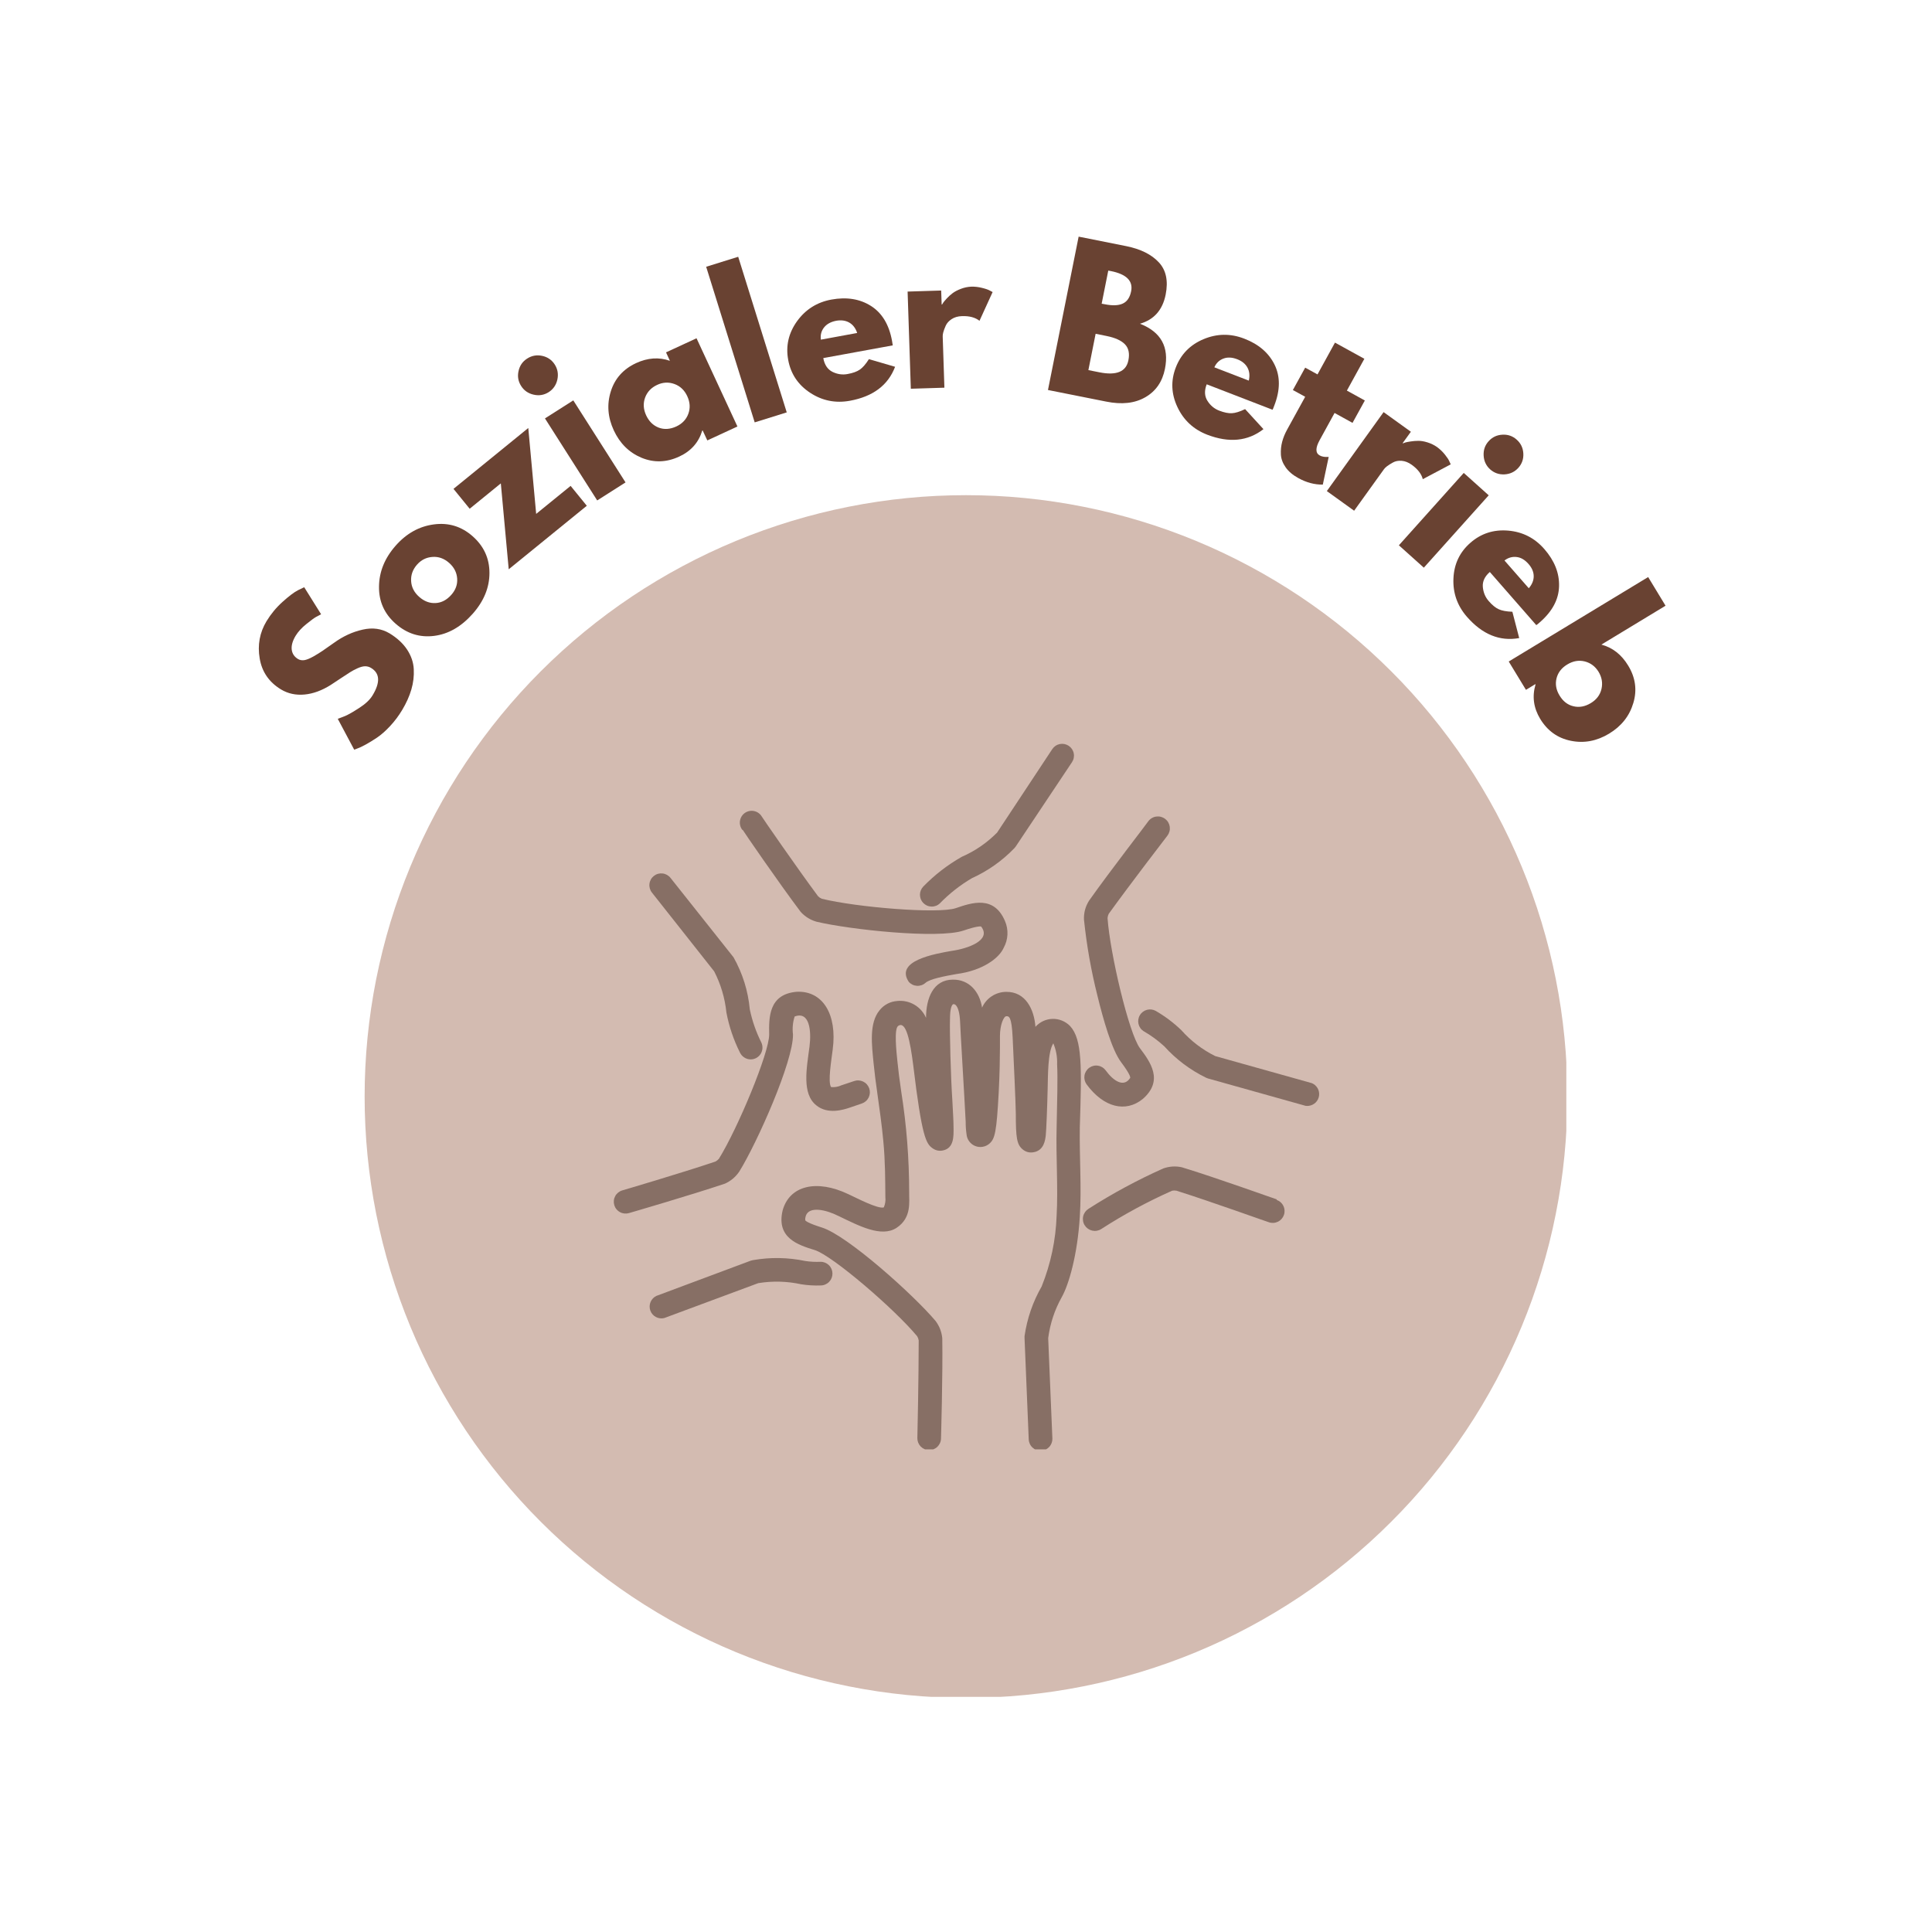 <svg version="1.0" preserveAspectRatio="xMidYMid meet" height="500" viewBox="0 0 375 375" zoomAndPan="magnify" width="500" xmlns:xlink="http://www.w3.org/1999/xlink" xmlns="http://www.w3.org/2000/svg"><defs><g></g><clipPath id="7b1953fdfb"><path clip-rule="nonzero" d="M 70.773 96.113 L 304.023 96.113 L 304.023 329.359 L 70.773 329.359 Z M 70.773 96.113"></path></clipPath><clipPath id="9d64b58b4c"><path clip-rule="nonzero" d="M 220 195 L 255.98 195 L 255.98 215 L 220 215 Z M 220 195"></path></clipPath><clipPath id="134f6b72fc"><path clip-rule="nonzero" d="M 178 144.07 L 209 144.07 L 209 176 L 178 176 Z M 178 144.07"></path></clipPath><clipPath id="67a6a8aab3"><path clip-rule="nonzero" d="M 151 190 L 210 190 L 210 281.32 L 151 281.32 Z M 151 190"></path></clipPath></defs><rect fill-opacity="1" height="450" y="-37.5" fill="#ffffff" width="450" x="-37.5"></rect><rect fill-opacity="1" height="450" y="-37.5" fill="#ffffff" width="450" x="-37.5"></rect><g clip-path="url(#7b1953fdfb)"><path fill-rule="nonzero" fill-opacity="1" d="M 304.223 212.836 C 304.223 214.746 304.176 216.656 304.082 218.562 C 303.988 220.473 303.848 222.375 303.66 224.277 C 303.473 226.18 303.242 228.074 302.961 229.965 C 302.68 231.852 302.355 233.734 301.98 235.609 C 301.609 237.48 301.191 239.344 300.727 241.199 C 300.262 243.051 299.754 244.891 299.199 246.719 C 298.645 248.547 298.043 250.359 297.402 252.16 C 296.758 253.957 296.07 255.738 295.34 257.504 C 294.609 259.27 293.832 261.016 293.016 262.742 C 292.199 264.469 291.34 266.176 290.441 267.859 C 289.539 269.543 288.598 271.207 287.617 272.844 C 286.637 274.484 285.613 276.098 284.551 277.684 C 283.492 279.273 282.391 280.836 281.254 282.367 C 280.117 283.902 278.941 285.41 277.73 286.887 C 276.516 288.363 275.27 289.809 273.988 291.223 C 272.703 292.641 271.387 294.023 270.035 295.371 C 268.684 296.723 267.301 298.039 265.887 299.324 C 264.473 300.605 263.023 301.852 261.547 303.066 C 260.07 304.277 258.566 305.453 257.031 306.59 C 255.496 307.727 253.938 308.828 252.348 309.891 C 250.758 310.949 249.145 311.973 247.508 312.953 C 245.867 313.938 244.207 314.879 242.523 315.777 C 240.84 316.68 239.133 317.535 237.406 318.355 C 235.68 319.172 233.934 319.945 232.168 320.676 C 230.402 321.406 228.621 322.094 226.824 322.738 C 225.023 323.379 223.211 323.98 221.383 324.535 C 219.555 325.09 217.715 325.598 215.859 326.062 C 214.008 326.527 212.145 326.945 210.27 327.316 C 208.398 327.691 206.516 328.016 204.625 328.297 C 202.738 328.578 200.84 328.812 198.941 329 C 197.039 329.188 195.133 329.328 193.227 329.418 C 191.32 329.512 189.41 329.559 187.5 329.559 C 185.59 329.559 183.68 329.512 181.773 329.422 C 179.863 329.328 177.961 329.188 176.059 329 C 174.156 328.812 172.262 328.578 170.371 328.297 C 168.484 328.016 166.602 327.691 164.727 327.316 C 162.855 326.945 160.992 326.527 159.137 326.062 C 157.285 325.598 155.445 325.09 153.617 324.535 C 151.789 323.98 149.973 323.379 148.176 322.738 C 146.379 322.094 144.594 321.406 142.832 320.676 C 141.066 319.945 139.32 319.172 137.594 318.355 C 135.867 317.535 134.16 316.68 132.477 315.777 C 130.789 314.879 129.129 313.938 127.492 312.953 C 125.852 311.973 124.238 310.949 122.652 309.891 C 121.062 308.828 119.5 307.727 117.965 306.59 C 116.434 305.453 114.926 304.277 113.449 303.066 C 111.973 301.852 110.527 300.605 109.113 299.324 C 107.695 298.039 106.312 296.723 104.961 295.371 C 103.613 294.023 102.293 292.641 101.012 291.223 C 99.73 289.809 98.48 288.363 97.27 286.887 C 96.059 285.41 94.883 283.902 93.746 282.367 C 92.605 280.836 91.508 279.273 90.445 277.684 C 89.387 276.098 88.363 274.484 87.383 272.844 C 86.398 271.207 85.457 269.543 84.559 267.859 C 83.656 266.176 82.797 264.469 81.98 262.742 C 81.164 261.016 80.391 259.27 79.66 257.504 C 78.93 255.738 78.242 253.957 77.598 252.16 C 76.953 250.359 76.355 248.547 75.801 246.719 C 75.246 244.891 74.738 243.051 74.273 241.199 C 73.809 239.344 73.391 237.48 73.016 235.609 C 72.645 233.734 72.316 231.852 72.039 229.965 C 71.758 228.074 71.523 226.18 71.336 224.277 C 71.148 222.375 71.008 220.473 70.914 218.562 C 70.82 216.656 70.773 214.746 70.773 212.836 C 70.773 210.926 70.82 209.016 70.914 207.109 C 71.008 205.199 71.148 203.297 71.336 201.395 C 71.523 199.492 71.758 197.598 72.039 195.707 C 72.316 193.82 72.645 191.938 73.016 190.062 C 73.391 188.191 73.809 186.328 74.273 184.473 C 74.738 182.621 75.246 180.781 75.801 178.953 C 76.355 177.125 76.953 175.312 77.598 173.512 C 78.242 171.715 78.93 169.934 79.66 168.168 C 80.391 166.402 81.164 164.656 81.98 162.93 C 82.797 161.203 83.656 159.496 84.559 157.812 C 85.457 156.129 86.398 154.465 87.383 152.828 C 88.363 151.188 89.387 149.574 90.445 147.988 C 91.508 146.398 92.605 144.836 93.746 143.305 C 94.883 141.77 96.059 140.262 97.27 138.785 C 98.48 137.309 99.73 135.863 101.012 134.449 C 102.293 133.031 103.613 131.648 104.961 130.301 C 106.312 128.949 107.695 127.633 109.113 126.348 C 110.527 125.066 111.973 123.82 113.449 122.605 C 114.926 121.395 116.434 120.219 117.965 119.082 C 119.5 117.945 121.062 116.844 122.652 115.781 C 124.238 114.723 125.852 113.699 127.492 112.719 C 129.129 111.734 130.789 110.793 132.477 109.895 C 134.16 108.992 135.867 108.137 137.594 107.316 C 139.32 106.5 141.066 105.727 142.832 104.996 C 144.594 104.266 146.379 103.578 148.176 102.934 C 149.973 102.293 151.789 101.691 153.617 101.137 C 155.445 100.582 157.285 100.074 159.137 99.609 C 160.992 99.145 162.855 98.727 164.727 98.355 C 166.602 97.98 168.484 97.656 170.371 97.375 C 172.262 97.094 174.156 96.859 176.059 96.672 C 177.961 96.484 179.863 96.344 181.773 96.25 C 183.68 96.16 185.59 96.113 187.5 96.113 C 189.41 96.113 191.32 96.16 193.227 96.25 C 195.133 96.344 197.039 96.484 198.941 96.672 C 200.84 96.859 202.738 97.094 204.625 97.375 C 206.516 97.656 208.398 97.98 210.27 98.355 C 212.145 98.727 214.008 99.145 215.859 99.609 C 217.715 100.074 219.555 100.582 221.383 101.137 C 223.211 101.691 225.023 102.293 226.824 102.934 C 228.621 103.578 230.402 104.266 232.168 104.996 C 233.934 105.727 235.68 106.5 237.406 107.316 C 239.133 108.137 240.84 108.992 242.523 109.895 C 244.207 110.793 245.871 111.734 247.508 112.719 C 249.145 113.699 250.758 114.723 252.348 115.781 C 253.938 116.844 255.496 117.945 257.031 119.082 C 258.566 120.219 260.07 121.395 261.547 122.605 C 263.023 123.82 264.473 125.066 265.887 126.348 C 267.301 127.633 268.684 128.949 270.035 130.301 C 271.387 131.648 272.703 133.031 273.988 134.449 C 275.27 135.863 276.516 137.309 277.73 138.785 C 278.941 140.262 280.117 141.77 281.254 143.305 C 282.391 144.836 283.492 146.398 284.551 147.988 C 285.613 149.574 286.637 151.188 287.617 152.828 C 288.598 154.465 289.539 156.129 290.441 157.812 C 291.34 159.496 292.199 161.203 293.016 162.93 C 293.832 164.656 294.609 166.402 295.34 168.168 C 296.07 169.934 296.758 171.715 297.402 173.512 C 298.043 175.312 298.645 177.125 299.199 178.953 C 299.754 180.781 300.262 182.621 300.727 184.473 C 301.191 186.328 301.609 188.191 301.98 190.062 C 302.355 191.938 302.68 193.82 302.961 195.707 C 303.242 197.598 303.473 199.492 303.66 201.395 C 303.848 203.297 303.988 205.199 304.082 207.109 C 304.176 209.016 304.223 210.926 304.223 212.836 Z M 304.223 212.836" fill="#d3bbb1"></path></g><path fill-rule="nonzero" fill-opacity="1" d="M 247.82 232.797 C 247.727 232.797 236.008 228.574 229.367 226.559 C 228.148 226.301 226.949 226.383 225.773 226.801 C 220.746 229.051 215.91 231.66 211.27 234.633 C 211.012 234.797 210.793 235.004 210.613 235.254 C 210.438 235.508 210.312 235.781 210.246 236.082 C 210.176 236.379 210.168 236.68 210.219 236.984 C 210.27 237.289 210.375 237.57 210.539 237.828 C 210.703 238.09 210.91 238.309 211.16 238.488 C 211.41 238.664 211.684 238.789 211.984 238.859 C 212.285 238.926 212.586 238.938 212.887 238.887 C 213.191 238.836 213.473 238.73 213.734 238.566 C 218.133 235.727 222.723 233.246 227.504 231.117 C 227.789 231.059 228.074 231.059 228.359 231.117 C 235.016 233.211 246.168 237.234 246.273 237.234 C 246.559 237.336 246.855 237.379 247.16 237.363 C 247.465 237.348 247.754 237.273 248.027 237.141 C 248.305 237.012 248.543 236.832 248.746 236.605 C 248.949 236.379 249.102 236.121 249.203 235.836 C 249.305 235.547 249.348 235.254 249.332 234.949 C 249.316 234.645 249.242 234.355 249.109 234.082 C 248.98 233.805 248.801 233.566 248.574 233.363 C 248.348 233.16 248.09 233.008 247.805 232.906 Z M 247.82 232.797" fill="#876f65"></path><g clip-path="url(#9d64b58b4c)"><path fill-rule="nonzero" fill-opacity="1" d="M 254.609 210.234 L 235.871 204.984 C 233.344 203.723 231.141 202.035 229.262 199.922 C 227.766 198.492 226.125 197.258 224.336 196.219 C 224.078 196.074 223.801 195.984 223.504 195.945 C 223.211 195.91 222.922 195.93 222.633 196.004 C 222.348 196.078 222.082 196.207 221.844 196.383 C 221.609 196.562 221.41 196.777 221.258 197.031 C 221.102 197.281 221 197.555 220.953 197.848 C 220.902 198.141 220.91 198.434 220.977 198.723 C 221.043 199.012 221.156 199.281 221.324 199.523 C 221.492 199.77 221.703 199.973 221.949 200.137 C 223.398 200.965 224.742 201.945 225.973 203.074 C 228.293 205.637 231.008 207.676 234.109 209.191 L 234.477 209.332 L 253.418 214.641 C 253.625 214.668 253.836 214.668 254.043 214.641 C 254.297 214.609 254.535 214.535 254.766 214.422 C 254.992 214.312 255.199 214.168 255.379 213.988 C 255.559 213.809 255.703 213.602 255.816 213.375 C 255.926 213.148 256 212.906 256.031 212.656 C 256.062 212.402 256.055 212.152 256.004 211.902 C 255.953 211.656 255.863 211.422 255.734 211.203 C 255.605 210.984 255.445 210.789 255.254 210.625 C 255.062 210.457 254.848 210.328 254.609 210.234 Z M 254.609 210.234" fill="#876f65"></path></g><path fill-rule="nonzero" fill-opacity="1" d="M 226.586 162.211 C 226.773 161.969 226.906 161.699 226.988 161.402 C 227.07 161.105 227.09 160.805 227.051 160.496 C 227.012 160.191 226.918 159.906 226.766 159.641 C 226.613 159.371 226.414 159.145 226.172 158.953 C 225.926 158.766 225.656 158.633 225.359 158.551 C 225.062 158.469 224.762 158.449 224.457 158.488 C 224.152 158.523 223.863 158.621 223.598 158.773 C 223.328 158.926 223.102 159.125 222.914 159.367 C 222.914 159.457 215.461 169.051 211.395 174.805 C 210.68 175.93 210.348 177.156 210.398 178.488 C 210.914 183.461 211.781 188.375 213 193.223 C 214.117 197.812 215.801 203.762 217.59 206.148 C 219.379 208.535 219.379 209.055 219.379 209.207 C 218.109 211.211 216.043 209.73 214.621 207.77 C 214.441 207.523 214.223 207.32 213.965 207.16 C 213.707 207.004 213.426 206.898 213.125 206.852 C 212.824 206.801 212.527 206.812 212.23 206.883 C 211.934 206.953 211.664 207.078 211.418 207.258 C 211.168 207.438 210.969 207.656 210.809 207.914 C 210.648 208.176 210.543 208.453 210.496 208.754 C 210.449 209.055 210.461 209.352 210.531 209.648 C 210.602 209.945 210.727 210.215 210.902 210.465 C 214.207 214.961 218.477 216.016 221.812 213.309 C 225.941 209.715 223.234 206.086 221.262 203.457 C 219.117 200.582 215.461 185.098 214.973 178.199 C 214.996 177.91 215.074 177.633 215.203 177.371 C 219.289 171.699 226.508 162.305 226.586 162.211 Z M 226.586 162.211" fill="#876f65"></path><g clip-path="url(#134f6b72fc)"><path fill-rule="nonzero" fill-opacity="1" d="M 208.074 147.938 C 208.242 147.684 208.355 147.41 208.414 147.109 C 208.473 146.812 208.473 146.512 208.41 146.215 C 208.352 145.918 208.234 145.641 208.066 145.387 C 207.895 145.137 207.684 144.926 207.43 144.758 C 207.176 144.59 206.902 144.477 206.602 144.418 C 206.305 144.359 206.004 144.359 205.707 144.418 C 205.41 144.48 205.133 144.594 204.879 144.766 C 204.629 144.934 204.418 145.145 204.25 145.398 L 193.539 161.602 C 191.551 163.609 189.262 165.18 186.672 166.312 C 183.91 167.883 181.422 169.805 179.207 172.078 C 179 172.293 178.84 172.539 178.73 172.816 C 178.617 173.094 178.562 173.379 178.562 173.676 C 178.562 173.977 178.621 174.262 178.73 174.539 C 178.844 174.812 179.004 175.059 179.211 175.273 C 179.422 175.484 179.66 175.652 179.934 175.773 C 180.207 175.895 180.492 175.957 180.789 175.965 C 181.086 175.977 181.375 175.93 181.652 175.824 C 181.934 175.723 182.184 175.57 182.402 175.367 C 184.262 173.449 186.34 171.812 188.645 170.457 C 191.77 169.035 194.523 167.086 196.906 164.613 C 196.996 164.52 197.078 164.418 197.152 164.309 Z M 208.074 147.938" fill="#876f65"></path></g><path fill-rule="nonzero" fill-opacity="1" d="M 144.172 161.094 C 144.172 161.172 151.242 171.469 155.418 177.004 C 156.262 177.922 157.281 178.555 158.477 178.902 C 164.871 180.434 182.113 182.285 187.023 180.617 C 189.684 179.715 190.328 179.805 190.434 179.836 C 192.547 182.527 187.727 184.148 184.82 184.547 C 181.395 185.145 173.652 186.477 176.391 190.574 C 176.594 190.805 176.832 190.984 177.105 191.117 C 177.379 191.254 177.668 191.328 177.973 191.348 C 178.277 191.367 178.57 191.324 178.859 191.227 C 179.148 191.129 179.406 190.977 179.633 190.773 C 180.523 189.992 183.352 189.473 185.633 189.062 C 190.664 188.418 193.922 186 194.809 183.98 C 195.25 183.18 195.496 182.324 195.543 181.41 C 195.586 180.496 195.43 179.621 195.07 178.781 C 192.93 173.746 188.645 175.199 185.523 176.27 C 182.129 177.418 166.277 176.117 159.516 174.449 C 159.246 174.34 159.008 174.18 158.797 173.977 C 154.637 168.379 147.953 158.68 147.875 158.512 C 147.715 158.234 147.504 158.004 147.246 157.816 C 146.992 157.629 146.707 157.5 146.398 157.434 C 146.086 157.363 145.773 157.359 145.461 157.418 C 145.148 157.48 144.863 157.598 144.602 157.777 C 144.336 157.957 144.121 158.184 143.953 158.453 C 143.785 158.723 143.676 159.012 143.629 159.328 C 143.578 159.641 143.598 159.953 143.68 160.262 C 143.758 160.566 143.898 160.848 144.098 161.094 Z M 144.172 161.094" fill="#876f65"></path><path fill-rule="nonzero" fill-opacity="1" d="M 142.383 185.816 L 130.145 170.398 C 129.957 170.156 129.727 169.965 129.461 169.816 C 129.195 169.668 128.914 169.574 128.609 169.539 C 128.309 169.504 128.008 169.527 127.715 169.609 C 127.422 169.691 127.156 169.828 126.918 170.016 C 126.68 170.203 126.484 170.43 126.336 170.695 C 126.188 170.965 126.094 171.246 126.059 171.551 C 126.023 171.852 126.047 172.148 126.129 172.445 C 126.211 172.738 126.344 173.004 126.535 173.242 L 138.621 188.539 C 139.91 191.047 140.699 193.707 140.992 196.512 C 141.508 199.23 142.383 201.824 143.621 204.297 C 143.812 204.699 144.098 205.023 144.473 205.262 C 144.848 205.504 145.258 205.625 145.703 205.629 C 145.895 205.629 146.086 205.605 146.27 205.559 C 146.457 205.508 146.637 205.438 146.805 205.348 C 146.973 205.254 147.129 205.141 147.27 205.008 C 147.41 204.879 147.531 204.73 147.637 204.57 C 147.738 204.406 147.82 204.234 147.879 204.051 C 147.941 203.867 147.977 203.68 147.992 203.488 C 148.004 203.297 147.992 203.105 147.957 202.918 C 147.922 202.727 147.863 202.547 147.785 202.371 C 146.754 200.316 146.004 198.164 145.535 195.914 C 145.199 192.324 144.148 188.961 142.383 185.816 Z M 142.383 185.816" fill="#876f65"></path><path fill-rule="nonzero" fill-opacity="1" d="M 140.73 229.738 C 141.863 229.219 142.781 228.445 143.484 227.414 C 146.957 221.828 153.996 205.996 153.918 200.793 C 153.77 199.609 153.875 198.445 154.238 197.305 C 157.129 196.203 157.512 200.059 157.129 203.105 C 156.566 207.371 155.602 212.285 158.445 214.547 C 160.695 216.398 163.816 215.359 164.84 215.023 L 167.305 214.18 C 167.594 214.078 167.852 213.926 168.078 213.723 C 168.305 213.52 168.484 213.277 168.617 213.004 C 168.746 212.727 168.82 212.438 168.84 212.133 C 168.855 211.828 168.812 211.531 168.711 211.242 C 168.609 210.957 168.457 210.699 168.254 210.469 C 168.051 210.242 167.809 210.062 167.535 209.93 C 167.258 209.801 166.969 209.727 166.664 209.707 C 166.359 209.691 166.062 209.734 165.773 209.836 L 163.312 210.66 C 162.672 210.953 162.004 211.066 161.309 211 C 160.648 210.004 161.383 205.719 161.629 203.703 C 162.531 196.879 159.684 192.258 154.637 192.504 C 149.176 192.977 149.238 197.504 149.297 200.809 C 149.297 204.391 143.18 219.062 139.539 224.918 C 139.348 225.141 139.121 225.32 138.863 225.457 C 132.254 227.688 120.902 231.023 120.781 231.055 C 120.488 231.141 120.227 231.281 119.988 231.473 C 119.75 231.664 119.559 231.891 119.414 232.16 C 119.27 232.426 119.18 232.711 119.148 233.016 C 119.117 233.316 119.145 233.617 119.23 233.906 C 119.316 234.199 119.453 234.465 119.645 234.699 C 119.836 234.938 120.066 235.129 120.336 235.273 C 120.602 235.422 120.887 235.508 121.191 235.543 C 121.492 235.574 121.789 235.547 122.082 235.461 C 122.082 235.461 134.184 231.941 140.73 229.738 Z M 140.73 229.738" fill="#876f65"></path><path fill-rule="nonzero" fill-opacity="1" d="M 159.258 244.914 C 158.273 244.957 157.293 244.906 156.32 244.762 C 152.934 244.055 149.539 243.996 146.133 244.594 C 146 244.613 145.875 244.645 145.75 244.684 L 127.391 251.539 C 127.137 251.66 126.91 251.828 126.719 252.031 C 126.523 252.238 126.371 252.473 126.266 252.734 C 126.156 252.996 126.102 253.27 126.094 253.551 C 126.086 253.832 126.133 254.109 126.227 254.375 C 126.32 254.641 126.461 254.883 126.645 255.098 C 126.828 255.312 127.043 255.488 127.293 255.621 C 127.543 255.758 127.805 255.844 128.086 255.879 C 128.367 255.918 128.645 255.902 128.922 255.836 L 147.172 249.059 C 149.961 248.605 152.734 248.676 155.492 249.273 C 156.762 249.477 158.035 249.555 159.316 249.504 C 159.621 249.5 159.914 249.438 160.191 249.316 C 160.473 249.195 160.719 249.027 160.93 248.809 C 161.141 248.59 161.305 248.34 161.418 248.059 C 161.527 247.777 161.582 247.484 161.578 247.18 C 161.574 246.875 161.512 246.582 161.395 246.305 C 161.273 246.023 161.105 245.777 160.887 245.566 C 160.668 245.355 160.418 245.191 160.137 245.078 C 159.855 244.965 159.562 244.91 159.258 244.914 Z M 159.258 244.914" fill="#876f65"></path><g clip-path="url(#67a6a8aab3)"><path fill-rule="nonzero" fill-opacity="1" d="M 207.691 199.141 C 207.473 198.918 207.23 198.715 206.969 198.543 C 206.707 198.367 206.43 198.219 206.137 198.102 C 205.844 197.98 205.543 197.895 205.234 197.836 C 204.926 197.781 204.613 197.758 204.297 197.766 C 203.98 197.773 203.672 197.812 203.363 197.883 C 203.059 197.957 202.762 198.059 202.477 198.191 C 202.188 198.324 201.922 198.484 201.668 198.676 C 201.414 198.863 201.184 199.074 200.977 199.312 C 200.73 195.898 199.062 192.473 195.301 192.52 C 194.805 192.52 194.316 192.594 193.844 192.738 C 193.367 192.879 192.922 193.086 192.508 193.359 C 192.094 193.629 191.723 193.953 191.402 194.332 C 191.082 194.711 190.82 195.125 190.617 195.578 C 190.145 192.52 188.141 190.102 184.957 190.148 C 181.102 190.148 179.742 193.832 179.742 197.566 C 179.512 197.031 179.203 196.543 178.816 196.105 C 178.43 195.668 177.984 195.305 177.48 195.008 C 176.977 194.715 176.438 194.504 175.867 194.383 C 175.297 194.262 174.723 194.23 174.141 194.293 C 173.473 194.34 172.84 194.516 172.246 194.828 C 171.652 195.141 171.148 195.559 170.73 196.082 C 168.68 198.562 169.199 202.723 169.566 206.395 C 169.766 208.414 169.965 209.914 170.332 212.512 C 170.699 215.113 171.16 218.355 171.449 221.461 C 171.832 225.441 171.816 229.004 171.848 232.34 C 171.926 233.039 171.824 233.715 171.543 234.359 C 170.395 234.68 166.555 232.676 164.703 231.805 C 158.508 228.836 153.215 230.105 151.898 234.984 C 150.66 240.324 154.957 241.656 158.141 242.637 C 161.566 243.707 173.621 254.062 178.027 259.371 C 178.176 259.625 178.273 259.895 178.32 260.184 C 178.32 267.145 178.074 278.984 178.059 279.105 C 178.051 279.41 178.102 279.703 178.211 279.988 C 178.32 280.273 178.48 280.523 178.688 280.746 C 178.898 280.965 179.141 281.137 179.418 281.262 C 179.695 281.387 179.988 281.453 180.293 281.461 C 180.598 281.469 180.891 281.418 181.176 281.309 C 181.457 281.199 181.711 281.043 181.934 280.832 C 182.152 280.621 182.324 280.379 182.449 280.102 C 182.574 279.824 182.641 279.531 182.648 279.23 C 182.648 279.121 183.016 266.699 182.895 259.754 C 182.777 258.523 182.348 257.41 181.609 256.418 C 177.371 251.371 164.473 239.789 159.531 238.262 C 156.84 237.418 156.367 236.977 156.305 236.867 C 156.273 236.582 156.305 236.301 156.395 236.027 C 157.023 234.055 160.312 234.789 162.762 236.027 C 166.66 237.895 171.082 240.281 174.051 238.305 C 177.02 236.332 176.422 233.164 176.469 231.438 C 176.469 224.895 175.961 218.395 174.938 211.934 C 174.57 209.422 174.387 208 174.188 206.027 C 173.988 204.055 173.516 199.738 174.324 199.141 C 175.855 198.055 176.652 201.941 177.277 206.914 C 178.93 220.684 179.758 221.984 180.98 222.855 C 181.602 223.312 182.289 223.461 183.047 223.297 C 185.156 222.84 185.109 220.621 185.082 218.832 C 185.082 217.469 184.957 215.773 184.852 213.629 C 184.531 208.871 184.316 200.273 184.391 197.844 C 184.391 195.668 184.758 195.074 184.973 194.934 C 185.188 194.797 186.184 194.934 186.352 198.27 C 186.352 199.082 187.238 213.57 187.438 217.73 C 187.434 218.543 187.488 219.355 187.605 220.164 C 187.648 220.668 187.82 221.125 188.121 221.535 C 188.422 221.941 188.805 222.242 189.277 222.434 C 189.746 222.625 190.23 222.676 190.73 222.594 C 191.23 222.508 191.676 222.301 192.055 221.969 C 193.113 221.035 193.434 219.766 193.848 212.07 C 194.047 208.246 194.074 205.414 194.09 203.363 C 194.09 202.461 194.09 201.684 194.09 201.07 C 194.09 198.914 194.824 197.246 195.332 197.246 C 195.836 197.246 196.355 197.246 196.555 201.375 C 196.77 205.965 197.137 213.922 197.168 216.125 C 197.168 220.836 197.363 222.121 198.465 223.07 C 199.066 223.582 199.754 223.777 200.531 223.664 C 202.645 223.359 202.871 221.277 202.98 220.391 C 203.086 219.504 203.27 214.84 203.348 211.383 C 203.422 208.797 203.348 204.207 204.449 202.508 C 205 203.816 205.242 205.176 205.184 206.594 C 205.336 209.469 205.184 213.582 205.09 218.832 C 204.938 224.398 205.398 230.594 205.09 235.934 C 204.926 240.695 203.957 245.285 202.184 249.703 C 200.465 252.703 199.359 255.918 198.863 259.34 C 198.855 259.473 198.855 259.605 198.863 259.738 L 199.676 279.383 C 199.688 279.688 199.758 279.977 199.887 280.254 C 200.012 280.527 200.188 280.77 200.414 280.977 C 200.637 281.184 200.891 281.34 201.176 281.445 C 201.461 281.551 201.758 281.598 202.062 281.582 C 202.367 281.57 202.656 281.5 202.934 281.375 C 203.207 281.246 203.449 281.07 203.656 280.848 C 203.863 280.625 204.02 280.367 204.125 280.082 C 204.23 279.797 204.277 279.504 204.266 279.199 L 203.453 259.738 C 203.82 256.914 204.699 254.258 206.086 251.77 C 207.461 249.352 209.145 243.508 209.59 236.148 C 209.957 230.551 209.496 224.508 209.59 218.832 C 209.957 207.098 210.094 201.727 207.691 199.141 Z M 207.691 199.141" fill="#876f65"></path></g><g fill-opacity="1" fill="#694232"><g transform="translate(71.265, 148.01)"><g><path d="M -19.531 -27.438 C -18.676 -28.844 -17.641 -30.094 -16.422 -31.188 C -15.203 -32.289 -14.203 -33.047 -13.422 -33.453 L -12.219 -34.031 L -8.938 -28.781 C -9.176 -28.664 -9.492 -28.5 -9.891 -28.281 C -10.285 -28.062 -10.93 -27.586 -11.828 -26.859 C -12.723 -26.141 -13.41 -25.383 -13.891 -24.594 C -14.484 -23.602 -14.734 -22.711 -14.641 -21.922 C -14.547 -21.141 -14.141 -20.531 -13.422 -20.094 C -13.066 -19.883 -12.66 -19.812 -12.203 -19.875 C -11.754 -19.945 -11.172 -20.18 -10.453 -20.578 C -9.742 -20.984 -9.145 -21.352 -8.656 -21.688 C -8.164 -22.031 -7.422 -22.551 -6.422 -23.25 C -4.68 -24.508 -2.836 -25.359 -0.891 -25.797 C 1.047 -26.242 2.789 -26.004 4.344 -25.078 C 5.832 -24.172 6.973 -23.113 7.766 -21.906 C 8.555 -20.695 8.984 -19.43 9.047 -18.109 C 9.117 -16.797 8.961 -15.484 8.578 -14.172 C 8.191 -12.859 7.598 -11.535 6.797 -10.203 C 6.117 -9.066 5.332 -8.02 4.438 -7.062 C 3.551 -6.113 2.711 -5.375 1.922 -4.844 C 1.141 -4.32 0.398 -3.867 -0.297 -3.484 C -1.004 -3.098 -1.547 -2.844 -1.922 -2.719 L -2.516 -2.5 L -5.703 -8.484 C -5.348 -8.609 -4.875 -8.789 -4.281 -9.031 C -3.688 -9.281 -2.773 -9.801 -1.547 -10.594 C -0.316 -11.383 0.551 -12.207 1.062 -13.062 C 2.57 -15.562 2.473 -17.328 0.766 -18.359 C 0.41 -18.578 0.023 -18.688 -0.391 -18.688 C -0.805 -18.688 -1.301 -18.555 -1.875 -18.297 C -2.445 -18.035 -2.926 -17.781 -3.312 -17.531 C -3.695 -17.289 -4.312 -16.891 -5.156 -16.328 C -6 -15.766 -6.629 -15.348 -7.047 -15.078 C -8.773 -13.984 -10.477 -13.359 -12.156 -13.203 C -13.844 -13.047 -15.363 -13.375 -16.719 -14.188 C -19.039 -15.594 -20.422 -17.598 -20.859 -20.203 C -21.305 -22.816 -20.863 -25.227 -19.531 -27.438 Z M -19.531 -27.438"></path></g></g></g><g fill-opacity="1" fill="#694232"><g transform="translate(83.284, 127.913)"><g><path d="M 0.953 -4.484 C -1.828 -4.141 -4.312 -4.93 -6.5 -6.859 C -8.688 -8.785 -9.758 -11.188 -9.719 -14.062 C -9.688 -16.945 -8.609 -19.594 -6.484 -22 C -4.391 -24.375 -1.922 -25.75 0.922 -26.125 C 3.773 -26.508 6.285 -25.742 8.453 -23.828 C 10.629 -21.91 11.719 -19.535 11.719 -16.703 C 11.719 -13.879 10.641 -11.242 8.484 -8.797 C 6.242 -6.266 3.734 -4.828 0.953 -4.484 Z M -3.484 -15.125 C -3.422 -13.945 -2.898 -12.926 -1.922 -12.062 C -0.941 -11.195 0.117 -10.797 1.266 -10.859 C 2.41 -10.922 3.426 -11.453 4.312 -12.453 C 5.156 -13.398 5.535 -14.457 5.453 -15.625 C 5.367 -16.801 4.848 -17.812 3.891 -18.656 C 2.91 -19.52 1.828 -19.906 0.641 -19.812 C -0.547 -19.727 -1.539 -19.227 -2.344 -18.312 C -3.176 -17.363 -3.555 -16.301 -3.484 -15.125 Z M -3.484 -15.125"></path></g></g></g><g fill-opacity="1" fill="#694232"><g transform="translate(98.601, 110.622)"><g><path d="M 3.938 -27.547 L 5.469 -10.875 L 12.156 -16.312 L 15.297 -12.453 L 0.141 -0.125 L -1.391 -16.797 L -7.438 -11.875 L -10.578 -15.734 Z M 3.938 -27.547"></path></g></g></g><g fill-opacity="1" fill="#694232"><g transform="translate(114.057, 98.323)"><g><path d="M -13.406 -26.312 C -13.176 -27.363 -12.613 -28.172 -11.719 -28.734 C -10.832 -29.305 -9.863 -29.477 -8.812 -29.25 C -7.758 -29.02 -6.945 -28.457 -6.375 -27.562 C -5.812 -26.676 -5.645 -25.703 -5.875 -24.641 C -6.113 -23.586 -6.676 -22.773 -7.562 -22.203 C -8.457 -21.641 -9.43 -21.477 -10.484 -21.719 C -11.535 -21.957 -12.344 -22.52 -12.906 -23.406 C -13.477 -24.301 -13.645 -25.27 -13.406 -26.312 Z M -8.281 -17.109 L 1.859 -1.188 L 7.359 -4.688 L -2.781 -20.609 Z M -8.281 -17.109"></path></g></g></g><g fill-opacity="1" fill="#694232"><g transform="translate(122.338, 92.424)"><g><path d="M 2.172 -3.578 C -0.234 -4.586 -2.023 -6.359 -3.203 -8.891 C -4.379 -11.43 -4.57 -13.953 -3.781 -16.453 C -3 -18.953 -1.367 -20.781 1.109 -21.938 C 3.379 -22.988 5.57 -23.141 7.688 -22.391 L 6.938 -24.031 L 12.859 -26.766 L 20.797 -9.641 L 14.953 -6.938 L 14.047 -8.875 L 13.969 -8.844 C 13.27 -6.539 11.785 -4.863 9.516 -3.812 C 7.035 -2.656 4.586 -2.578 2.172 -3.578 Z M 2.875 -15.25 C 2.469 -14.133 2.535 -12.988 3.078 -11.812 C 3.629 -10.633 4.441 -9.836 5.516 -9.422 C 6.586 -9.016 7.734 -9.094 8.953 -9.656 C 10.098 -10.195 10.867 -11.016 11.266 -12.109 C 11.672 -13.211 11.602 -14.348 11.062 -15.516 C 10.52 -16.691 9.688 -17.484 8.562 -17.891 C 7.438 -18.297 6.32 -18.238 5.219 -17.719 C 4.07 -17.188 3.289 -16.363 2.875 -15.25 Z M 2.875 -15.25"></path></g></g></g><g fill-opacity="1" fill="#694232"><g transform="translate(144.378, 82.638)"><g><path d="M 2.109 -0.656 L -7.312 -30.859 L -1.094 -32.797 L 8.328 -2.594 Z M 2.109 -0.656"></path></g></g></g><g fill-opacity="1" fill="#694232"><g transform="translate(153.846, 79.271)"><g><path d="M 19.438 -12.234 L 5.953 -9.766 C 6.191 -8.461 6.785 -7.57 7.734 -7.094 C 8.691 -6.625 9.672 -6.484 10.672 -6.672 C 11.703 -6.859 12.492 -7.145 13.047 -7.531 C 13.609 -7.914 14.195 -8.594 14.812 -9.562 L 19.891 -8.078 C 18.535 -4.504 15.613 -2.305 11.125 -1.484 C 8.332 -0.973 5.758 -1.488 3.406 -3.031 C 1.051 -4.582 -0.367 -6.711 -0.859 -9.422 C -1.359 -12.129 -0.785 -14.629 0.859 -16.922 C 2.516 -19.211 4.738 -20.613 7.531 -21.125 C 10.488 -21.664 13.047 -21.254 15.203 -19.891 C 17.359 -18.523 18.723 -16.266 19.297 -13.109 C 19.379 -12.672 19.426 -12.379 19.438 -12.234 Z M 5.484 -13.344 L 12.531 -14.641 C 12.219 -15.578 11.707 -16.25 11 -16.656 C 10.289 -17.062 9.453 -17.18 8.484 -17.016 C 7.422 -16.816 6.625 -16.379 6.094 -15.703 C 5.57 -15.035 5.367 -14.25 5.484 -13.344 Z M 5.484 -13.344"></path></g></g></g><g fill-opacity="1" fill="#694232"><g transform="translate(174.588, 75.532)"><g><path d="M 2.203 -0.078 L 1.578 -18.938 L 8.094 -19.141 L 8.188 -16.422 L 8.266 -16.422 C 8.316 -16.523 8.395 -16.648 8.5 -16.797 C 8.602 -16.953 8.828 -17.219 9.172 -17.594 C 9.523 -17.977 9.906 -18.32 10.312 -18.625 C 10.727 -18.938 11.266 -19.219 11.922 -19.469 C 12.578 -19.719 13.242 -19.859 13.922 -19.891 C 14.629 -19.91 15.328 -19.832 16.016 -19.656 C 16.711 -19.488 17.223 -19.312 17.547 -19.125 L 18.078 -18.844 L 15.531 -13.266 C 14.695 -13.922 13.562 -14.223 12.125 -14.172 C 11.344 -14.148 10.676 -13.957 10.125 -13.594 C 9.57 -13.227 9.188 -12.797 8.969 -12.297 C 8.75 -11.805 8.594 -11.383 8.5 -11.031 C 8.414 -10.688 8.379 -10.414 8.391 -10.219 L 8.719 -0.281 Z M 2.203 -0.078"></path></g></g></g><g fill-opacity="1" fill="#694232"><g transform="translate(192.111, 75.129)"><g></g></g></g><g fill-opacity="1" fill="#694232"><g transform="translate(201.254, 75.261)"><g><path d="M 8.109 -29.328 L 17.359 -27.484 C 20.141 -26.922 22.238 -25.879 23.656 -24.359 C 25.082 -22.848 25.531 -20.754 25 -18.078 C 24.406 -15.098 22.742 -13.211 20.016 -12.422 C 24.098 -10.828 25.711 -7.906 24.859 -3.656 C 24.359 -1.156 23.086 0.676 21.047 1.844 C 19.016 3.02 16.484 3.301 13.453 2.688 L 2.156 0.438 Z M 12.578 -16.312 L 13.109 -16.219 C 14.629 -15.906 15.812 -15.941 16.656 -16.328 C 17.508 -16.711 18.055 -17.508 18.297 -18.719 C 18.703 -20.727 17.398 -22.035 14.391 -22.641 L 13.859 -22.734 Z M 10 -3.422 L 12.125 -3 C 15.445 -2.332 17.328 -3.109 17.766 -5.328 C 18.035 -6.66 17.812 -7.695 17.094 -8.438 C 16.375 -9.176 15.188 -9.711 13.531 -10.047 L 11.406 -10.469 Z M 10 -3.422"></path></g></g></g><g fill-opacity="1" fill="#694232"><g transform="translate(224.049, 79.813)"><g><path d="M 22.953 -0.281 L 10.172 -5.219 C 9.691 -3.988 9.738 -2.922 10.312 -2.016 C 10.883 -1.109 11.645 -0.473 12.594 -0.109 C 13.57 0.266 14.395 0.43 15.062 0.391 C 15.738 0.359 16.594 0.094 17.625 -0.406 L 21.188 3.484 C 18.156 5.836 14.516 6.195 10.266 4.562 C 7.609 3.531 5.68 1.738 4.484 -0.812 C 3.285 -3.363 3.18 -5.922 4.172 -8.484 C 5.16 -11.055 6.957 -12.891 9.562 -13.984 C 12.176 -15.078 14.812 -15.109 17.469 -14.078 C 20.258 -13.004 22.219 -11.32 23.344 -9.031 C 24.469 -6.738 24.453 -4.098 23.297 -1.109 C 23.141 -0.68 23.023 -0.406 22.953 -0.281 Z M 11.656 -8.516 L 18.344 -5.938 C 18.562 -6.906 18.473 -7.75 18.078 -8.469 C 17.68 -9.188 17.023 -9.723 16.109 -10.078 C 15.098 -10.473 14.191 -10.516 13.391 -10.203 C 12.598 -9.898 12.02 -9.336 11.656 -8.516 Z M 11.656 -8.516"></path></g></g></g><g fill-opacity="1" fill="#694232"><g transform="translate(243.727, 87.61)"><g><path d="M 12 -14.938 L 15.391 -21.109 L 21.094 -17.969 L 17.703 -11.797 L 21.188 -9.875 L 18.797 -5.531 L 15.312 -7.453 L 12.422 -2.188 C 11.578 -0.664 11.582 0.328 12.438 0.797 C 12.664 0.922 12.922 1.004 13.203 1.047 C 13.484 1.086 13.707 1.098 13.875 1.078 L 14.172 1.078 L 13.031 6.453 C 11.426 6.473 9.844 6.051 8.281 5.188 C 7.195 4.594 6.375 3.895 5.812 3.094 C 5.25 2.289 4.941 1.461 4.891 0.609 C 4.848 -0.242 4.93 -1.066 5.141 -1.859 C 5.348 -2.648 5.672 -3.441 6.109 -4.234 L 9.609 -10.594 L 7.219 -11.906 L 9.609 -16.25 Z M 12 -14.938"></path></g></g></g><g fill-opacity="1" fill="#694232"><g transform="translate(255.757, 94.037)"><g><path d="M 1.781 1.281 L 12.797 -14.047 L 18.094 -10.234 L 16.5 -8.031 L 16.562 -7.984 C 16.664 -8.035 16.805 -8.086 16.984 -8.141 C 17.16 -8.203 17.5 -8.27 18 -8.344 C 18.508 -8.426 19.02 -8.469 19.531 -8.469 C 20.051 -8.477 20.645 -8.379 21.312 -8.172 C 21.988 -7.961 22.609 -7.66 23.172 -7.266 C 23.742 -6.848 24.254 -6.359 24.703 -5.797 C 25.148 -5.242 25.441 -4.797 25.578 -4.453 L 25.828 -3.906 L 20.406 -1.031 C 20.145 -2.051 19.426 -2.984 18.25 -3.828 C 17.613 -4.285 16.969 -4.539 16.312 -4.594 C 15.656 -4.645 15.086 -4.535 14.609 -4.266 C 14.141 -4.004 13.758 -3.766 13.469 -3.547 C 13.188 -3.328 12.988 -3.133 12.875 -2.969 L 7.078 5.094 Z M 1.781 1.281"></path></g></g></g><g fill-opacity="1" fill="#694232"><g transform="translate(269.88, 104.373)"><g><path d="M 21.734 -20 C 22.805 -20.062 23.734 -19.738 24.516 -19.031 C 25.305 -18.332 25.734 -17.441 25.797 -16.359 C 25.859 -15.285 25.535 -14.352 24.828 -13.562 C 24.117 -12.781 23.227 -12.359 22.156 -12.297 C 21.082 -12.242 20.148 -12.566 19.359 -13.266 C 18.578 -13.973 18.156 -14.863 18.094 -15.938 C 18.031 -17.02 18.352 -17.953 19.062 -18.734 C 19.77 -19.523 20.66 -19.945 21.734 -20 Z M 14.234 -12.578 L 1.641 1.469 L 6.484 5.812 L 19.078 -8.234 Z M 14.234 -12.578"></path></g></g></g><g fill-opacity="1" fill="#694232"><g transform="translate(277.753, 110.898)"><g><path d="M 20.438 10.438 L 11.422 0.125 C 10.43 0.988 9.977 1.953 10.062 3.016 C 10.156 4.086 10.535 5.004 11.203 5.766 C 11.891 6.555 12.539 7.086 13.156 7.359 C 13.77 7.641 14.648 7.801 15.797 7.844 L 17.125 12.953 C 13.352 13.629 9.969 12.25 6.969 8.812 C 5.102 6.664 4.234 4.188 4.359 1.375 C 4.484 -1.438 5.582 -3.742 7.656 -5.547 C 9.727 -7.359 12.172 -8.145 14.984 -7.906 C 17.797 -7.664 20.133 -6.473 22 -4.328 C 23.977 -2.066 24.93 0.336 24.859 2.891 C 24.797 5.441 23.555 7.77 21.141 9.875 C 20.805 10.176 20.57 10.363 20.438 10.438 Z M 14.266 -2.109 L 18.984 3.281 C 19.629 2.531 19.945 1.742 19.938 0.922 C 19.926 0.109 19.598 -0.664 18.953 -1.406 C 18.242 -2.227 17.469 -2.688 16.625 -2.781 C 15.781 -2.883 14.992 -2.66 14.266 -2.109 Z M 14.266 -2.109"></path></g></g></g><g fill-opacity="1" fill="#694232"><g transform="translate(291.703, 126.507)"><g><path d="M 25.328 9.938 C 24.586 12.457 23.02 14.441 20.625 15.891 C 18.238 17.336 15.766 17.801 13.203 17.281 C 10.648 16.77 8.664 15.352 7.25 13.031 C 5.957 10.895 5.656 8.664 6.344 6.344 L 6.312 6.281 L 4.484 7.391 L 1.141 1.891 L 28.203 -14.5 L 31.578 -8.938 L 19.125 -1.391 C 21.301 -0.805 23.035 0.551 24.328 2.688 C 25.742 5.008 26.078 7.426 25.328 9.938 Z M 13.703 10.578 C 14.828 10.848 15.945 10.645 17.062 9.969 C 18.176 9.301 18.867 8.391 19.141 7.234 C 19.41 6.078 19.223 4.961 18.578 3.891 C 17.93 2.836 17.035 2.164 15.891 1.875 C 14.742 1.594 13.613 1.789 12.5 2.469 C 11.406 3.125 10.711 4.016 10.422 5.141 C 10.141 6.273 10.332 7.391 11 8.484 C 11.676 9.617 12.578 10.316 13.703 10.578 Z M 13.703 10.578"></path></g></g></g></svg>